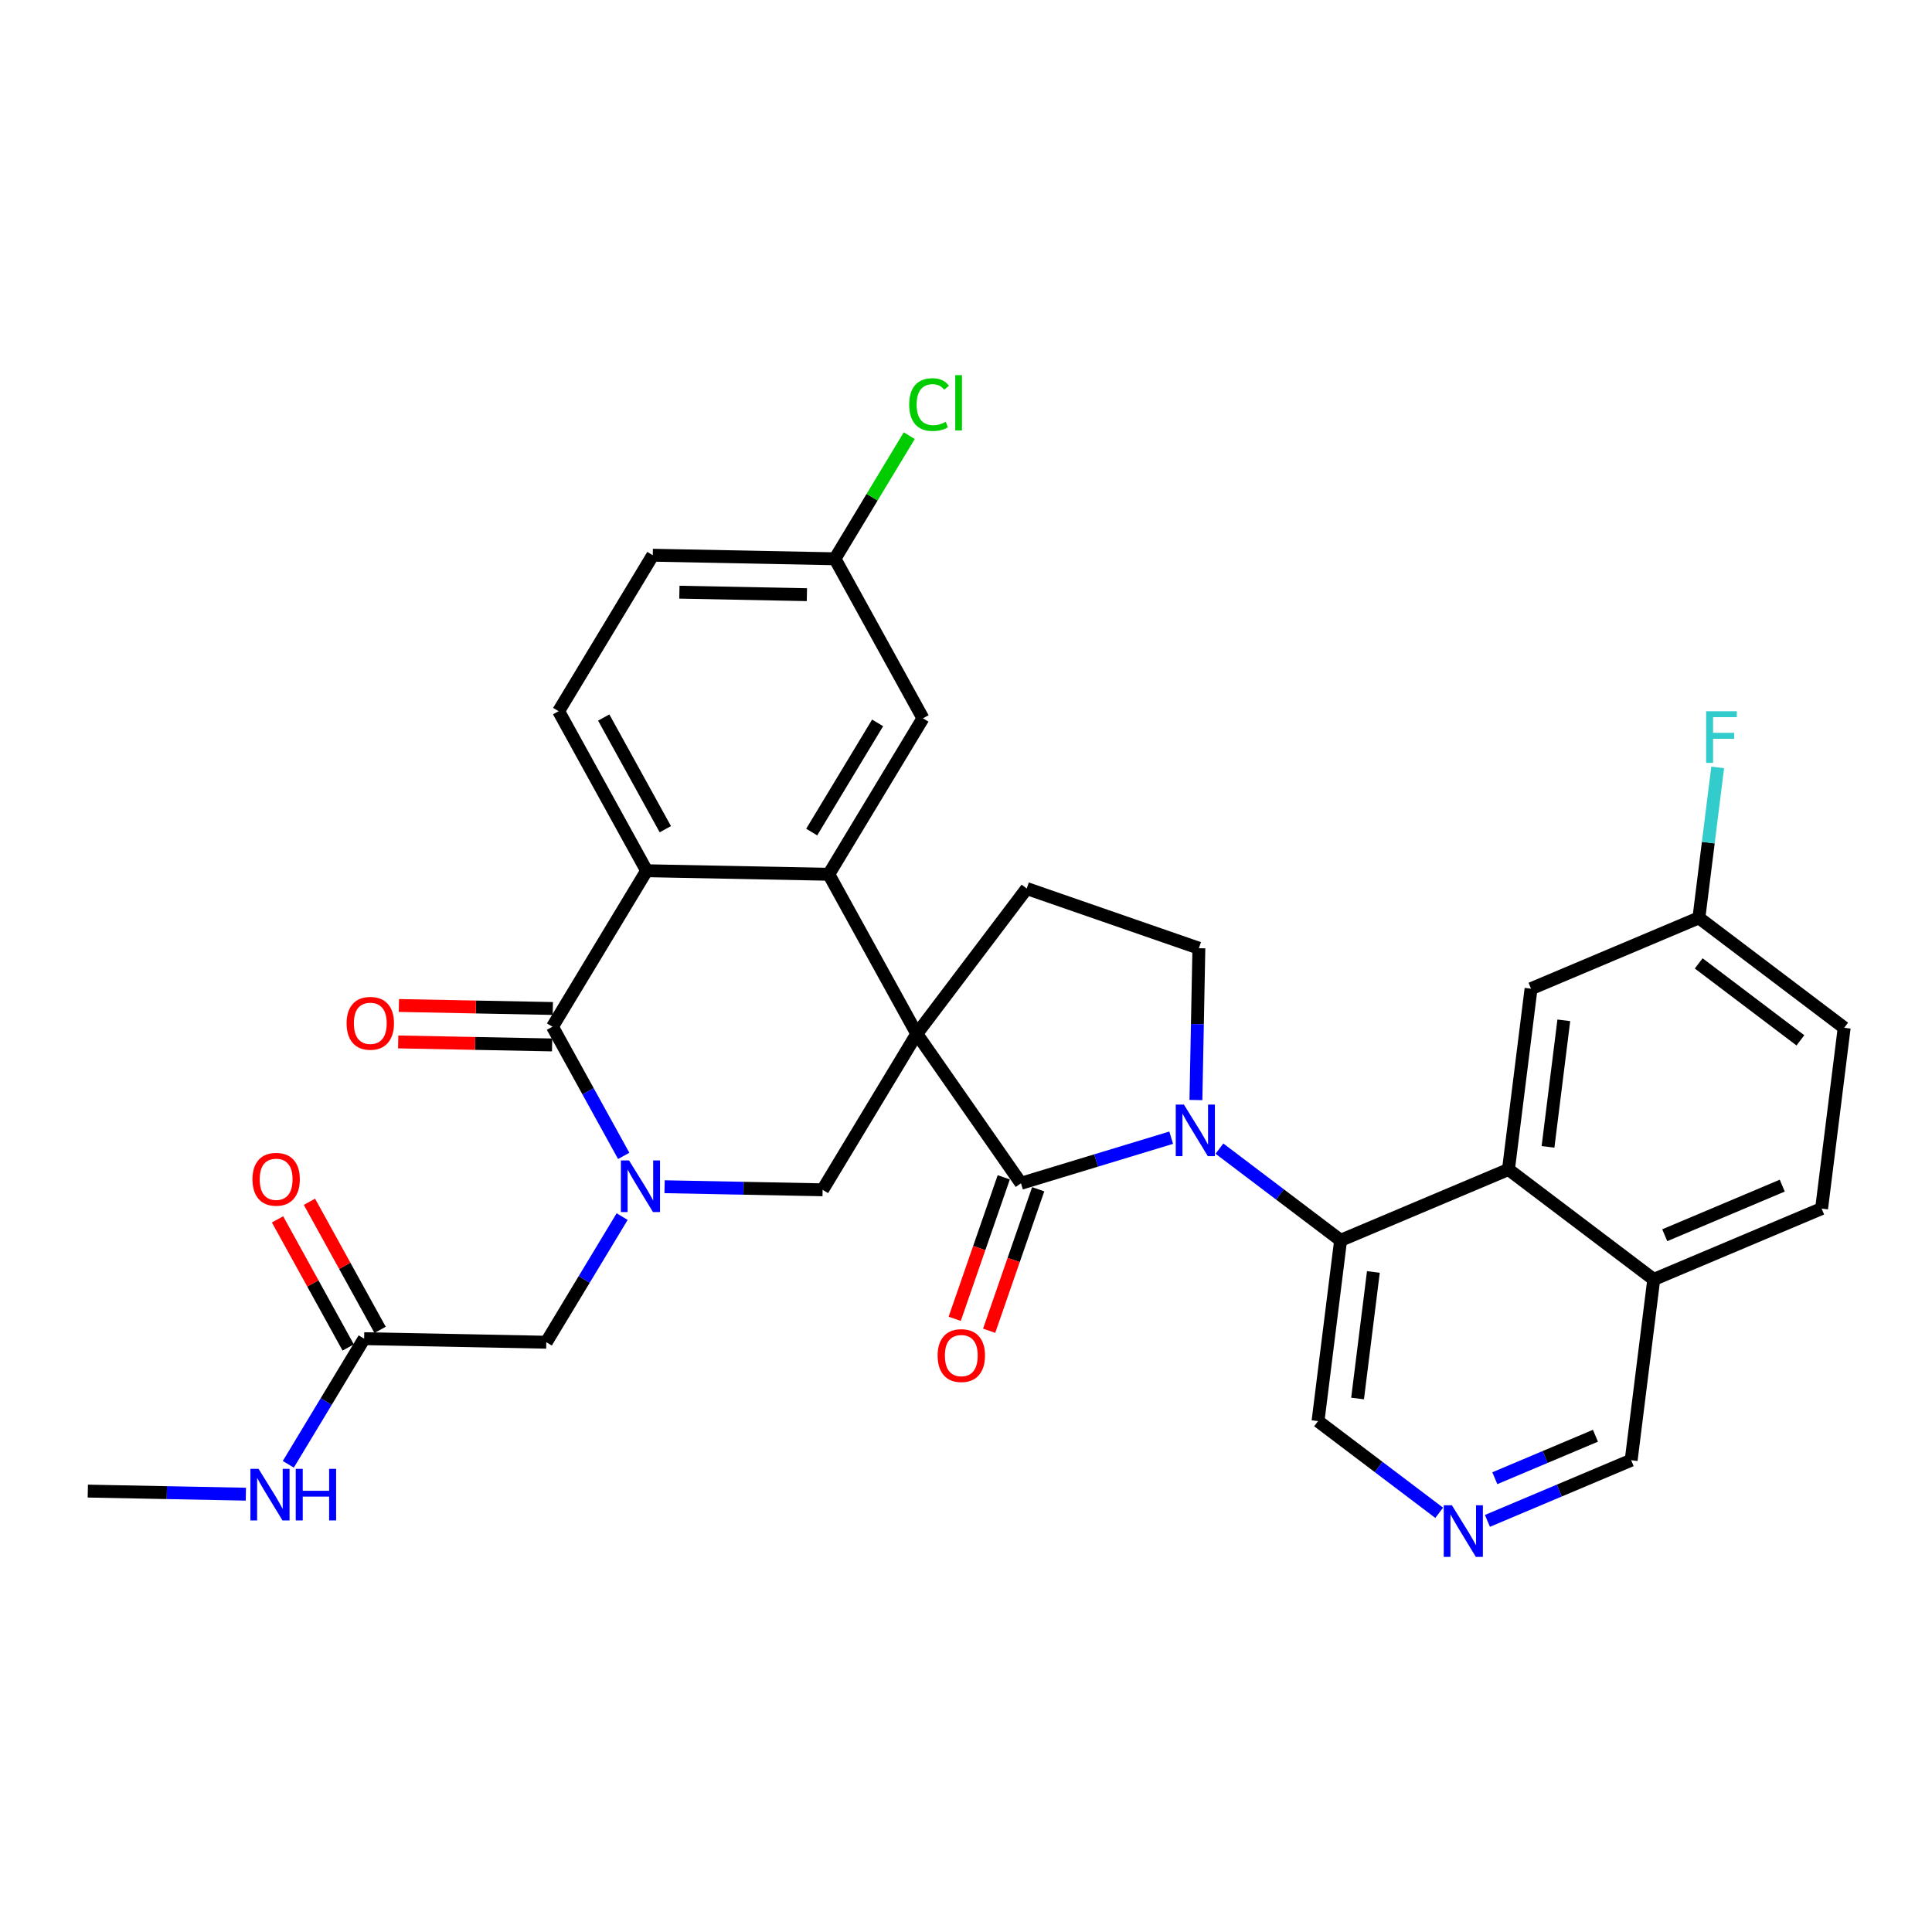 <?xml version='1.0' encoding='iso-8859-1'?>
<svg version='1.1' baseProfile='full'
              xmlns='http://www.w3.org/2000/svg'
                      xmlns:rdkit='http://www.rdkit.org/xml'
                      xmlns:xlink='http://www.w3.org/1999/xlink'
                  xml:space='preserve'
width='300px' height='300px' viewBox='0 0 300 300'>
<!-- END OF HEADER -->
<rect style='opacity:1.0;fill:#FFFFFF;stroke:none' width='300' height='300' x='0' y='0'> </rect>
<rect style='opacity:1.0;fill:#FFFFFF;stroke:none' width='300' height='300' x='0' y='0'> </rect>
<path class='bond-0 atom-0 atom-1' d='M 13.636,231.536 L 25.907,231.776' style='fill:none;fill-rule:evenodd;stroke:#000000;stroke-width:2.0px;stroke-linecap:butt;stroke-linejoin:miter;stroke-opacity:1' />
<path class='bond-0 atom-0 atom-1' d='M 25.907,231.776 L 38.177,232.015' style='fill:none;fill-rule:evenodd;stroke:#0000FF;stroke-width:2.0px;stroke-linecap:butt;stroke-linejoin:miter;stroke-opacity:1' />
<path class='bond-1 atom-1 atom-2' d='M 44.768,227.375 L 50.656,217.621' style='fill:none;fill-rule:evenodd;stroke:#0000FF;stroke-width:2.0px;stroke-linecap:butt;stroke-linejoin:miter;stroke-opacity:1' />
<path class='bond-1 atom-1 atom-2' d='M 50.656,217.621 L 56.543,207.868' style='fill:none;fill-rule:evenodd;stroke:#000000;stroke-width:2.0px;stroke-linecap:butt;stroke-linejoin:miter;stroke-opacity:1' />
<path class='bond-2 atom-2 atom-3' d='M 59.021,206.501 L 53.535,196.557' style='fill:none;fill-rule:evenodd;stroke:#000000;stroke-width:2.0px;stroke-linecap:butt;stroke-linejoin:miter;stroke-opacity:1' />
<path class='bond-2 atom-2 atom-3' d='M 53.535,196.557 L 48.049,186.612' style='fill:none;fill-rule:evenodd;stroke:#FF0000;stroke-width:2.0px;stroke-linecap:butt;stroke-linejoin:miter;stroke-opacity:1' />
<path class='bond-2 atom-2 atom-3' d='M 54.066,209.234 L 48.581,199.29' style='fill:none;fill-rule:evenodd;stroke:#000000;stroke-width:2.0px;stroke-linecap:butt;stroke-linejoin:miter;stroke-opacity:1' />
<path class='bond-2 atom-2 atom-3' d='M 48.581,199.29 L 43.095,189.345' style='fill:none;fill-rule:evenodd;stroke:#FF0000;stroke-width:2.0px;stroke-linecap:butt;stroke-linejoin:miter;stroke-opacity:1' />
<path class='bond-3 atom-2 atom-4' d='M 56.543,207.868 L 84.829,208.42' style='fill:none;fill-rule:evenodd;stroke:#000000;stroke-width:2.0px;stroke-linecap:butt;stroke-linejoin:miter;stroke-opacity:1' />
<path class='bond-4 atom-4 atom-5' d='M 84.829,208.42 L 90.717,198.667' style='fill:none;fill-rule:evenodd;stroke:#000000;stroke-width:2.0px;stroke-linecap:butt;stroke-linejoin:miter;stroke-opacity:1' />
<path class='bond-4 atom-4 atom-5' d='M 90.717,198.667 L 96.605,188.913' style='fill:none;fill-rule:evenodd;stroke:#0000FF;stroke-width:2.0px;stroke-linecap:butt;stroke-linejoin:miter;stroke-opacity:1' />
<path class='bond-5 atom-5 atom-6' d='M 103.196,184.273 L 115.466,184.512' style='fill:none;fill-rule:evenodd;stroke:#0000FF;stroke-width:2.0px;stroke-linecap:butt;stroke-linejoin:miter;stroke-opacity:1' />
<path class='bond-5 atom-5 atom-6' d='M 115.466,184.512 L 127.736,184.752' style='fill:none;fill-rule:evenodd;stroke:#000000;stroke-width:2.0px;stroke-linecap:butt;stroke-linejoin:miter;stroke-opacity:1' />
<path class='bond-32 atom-31 atom-5' d='M 85.786,159.427 L 91.318,169.457' style='fill:none;fill-rule:evenodd;stroke:#000000;stroke-width:2.0px;stroke-linecap:butt;stroke-linejoin:miter;stroke-opacity:1' />
<path class='bond-32 atom-31 atom-5' d='M 91.318,169.457 L 96.85,179.486' style='fill:none;fill-rule:evenodd;stroke:#0000FF;stroke-width:2.0px;stroke-linecap:butt;stroke-linejoin:miter;stroke-opacity:1' />
<path class='bond-6 atom-6 atom-7' d='M 127.736,184.752 L 142.358,160.531' style='fill:none;fill-rule:evenodd;stroke:#000000;stroke-width:2.0px;stroke-linecap:butt;stroke-linejoin:miter;stroke-opacity:1' />
<path class='bond-7 atom-7 atom-8' d='M 142.358,160.531 L 159.43,137.972' style='fill:none;fill-rule:evenodd;stroke:#000000;stroke-width:2.0px;stroke-linecap:butt;stroke-linejoin:miter;stroke-opacity:1' />
<path class='bond-23 atom-7 atom-24' d='M 142.358,160.531 L 128.693,135.759' style='fill:none;fill-rule:evenodd;stroke:#000000;stroke-width:2.0px;stroke-linecap:butt;stroke-linejoin:miter;stroke-opacity:1' />
<path class='bond-33 atom-22 atom-7' d='M 158.537,183.74 L 142.358,160.531' style='fill:none;fill-rule:evenodd;stroke:#000000;stroke-width:2.0px;stroke-linecap:butt;stroke-linejoin:miter;stroke-opacity:1' />
<path class='bond-8 atom-8 atom-9' d='M 159.43,137.972 L 186.161,147.238' style='fill:none;fill-rule:evenodd;stroke:#000000;stroke-width:2.0px;stroke-linecap:butt;stroke-linejoin:miter;stroke-opacity:1' />
<path class='bond-9 atom-9 atom-10' d='M 186.161,147.238 L 185.931,159.024' style='fill:none;fill-rule:evenodd;stroke:#000000;stroke-width:2.0px;stroke-linecap:butt;stroke-linejoin:miter;stroke-opacity:1' />
<path class='bond-9 atom-9 atom-10' d='M 185.931,159.024 L 185.701,170.811' style='fill:none;fill-rule:evenodd;stroke:#0000FF;stroke-width:2.0px;stroke-linecap:butt;stroke-linejoin:miter;stroke-opacity:1' />
<path class='bond-10 atom-10 atom-11' d='M 189.355,178.359 L 198.762,185.478' style='fill:none;fill-rule:evenodd;stroke:#0000FF;stroke-width:2.0px;stroke-linecap:butt;stroke-linejoin:miter;stroke-opacity:1' />
<path class='bond-10 atom-10 atom-11' d='M 198.762,185.478 L 208.168,192.597' style='fill:none;fill-rule:evenodd;stroke:#000000;stroke-width:2.0px;stroke-linecap:butt;stroke-linejoin:miter;stroke-opacity:1' />
<path class='bond-21 atom-10 atom-22' d='M 181.863,176.661 L 170.2,180.2' style='fill:none;fill-rule:evenodd;stroke:#0000FF;stroke-width:2.0px;stroke-linecap:butt;stroke-linejoin:miter;stroke-opacity:1' />
<path class='bond-21 atom-10 atom-22' d='M 170.2,180.2 L 158.537,183.74' style='fill:none;fill-rule:evenodd;stroke:#000000;stroke-width:2.0px;stroke-linecap:butt;stroke-linejoin:miter;stroke-opacity:1' />
<path class='bond-11 atom-11 atom-12' d='M 208.168,192.597 L 204.663,220.67' style='fill:none;fill-rule:evenodd;stroke:#000000;stroke-width:2.0px;stroke-linecap:butt;stroke-linejoin:miter;stroke-opacity:1' />
<path class='bond-11 atom-11 atom-12' d='M 213.257,197.509 L 210.803,217.16' style='fill:none;fill-rule:evenodd;stroke:#000000;stroke-width:2.0px;stroke-linecap:butt;stroke-linejoin:miter;stroke-opacity:1' />
<path class='bond-35 atom-21 atom-11' d='M 234.234,181.596 L 208.168,192.597' style='fill:none;fill-rule:evenodd;stroke:#000000;stroke-width:2.0px;stroke-linecap:butt;stroke-linejoin:miter;stroke-opacity:1' />
<path class='bond-12 atom-12 atom-13' d='M 204.663,220.67 L 214.07,227.789' style='fill:none;fill-rule:evenodd;stroke:#000000;stroke-width:2.0px;stroke-linecap:butt;stroke-linejoin:miter;stroke-opacity:1' />
<path class='bond-12 atom-12 atom-13' d='M 214.07,227.789 L 223.476,234.908' style='fill:none;fill-rule:evenodd;stroke:#0000FF;stroke-width:2.0px;stroke-linecap:butt;stroke-linejoin:miter;stroke-opacity:1' />
<path class='bond-13 atom-13 atom-14' d='M 230.968,236.162 L 242.127,231.452' style='fill:none;fill-rule:evenodd;stroke:#0000FF;stroke-width:2.0px;stroke-linecap:butt;stroke-linejoin:miter;stroke-opacity:1' />
<path class='bond-13 atom-13 atom-14' d='M 242.127,231.452 L 253.287,226.742' style='fill:none;fill-rule:evenodd;stroke:#000000;stroke-width:2.0px;stroke-linecap:butt;stroke-linejoin:miter;stroke-opacity:1' />
<path class='bond-13 atom-13 atom-14' d='M 232.116,229.536 L 239.927,226.239' style='fill:none;fill-rule:evenodd;stroke:#0000FF;stroke-width:2.0px;stroke-linecap:butt;stroke-linejoin:miter;stroke-opacity:1' />
<path class='bond-13 atom-13 atom-14' d='M 239.927,226.239 L 247.739,222.942' style='fill:none;fill-rule:evenodd;stroke:#000000;stroke-width:2.0px;stroke-linecap:butt;stroke-linejoin:miter;stroke-opacity:1' />
<path class='bond-14 atom-14 atom-15' d='M 253.287,226.742 L 256.793,198.669' style='fill:none;fill-rule:evenodd;stroke:#000000;stroke-width:2.0px;stroke-linecap:butt;stroke-linejoin:miter;stroke-opacity:1' />
<path class='bond-15 atom-15 atom-16' d='M 256.793,198.669 L 282.858,187.668' style='fill:none;fill-rule:evenodd;stroke:#000000;stroke-width:2.0px;stroke-linecap:butt;stroke-linejoin:miter;stroke-opacity:1' />
<path class='bond-15 atom-15 atom-16' d='M 258.502,191.806 L 276.748,184.105' style='fill:none;fill-rule:evenodd;stroke:#000000;stroke-width:2.0px;stroke-linecap:butt;stroke-linejoin:miter;stroke-opacity:1' />
<path class='bond-36 atom-21 atom-15' d='M 234.234,181.596 L 256.793,198.669' style='fill:none;fill-rule:evenodd;stroke:#000000;stroke-width:2.0px;stroke-linecap:butt;stroke-linejoin:miter;stroke-opacity:1' />
<path class='bond-16 atom-16 atom-17' d='M 282.858,187.668 L 286.364,159.595' style='fill:none;fill-rule:evenodd;stroke:#000000;stroke-width:2.0px;stroke-linecap:butt;stroke-linejoin:miter;stroke-opacity:1' />
<path class='bond-17 atom-17 atom-18' d='M 286.364,159.595 L 263.804,142.522' style='fill:none;fill-rule:evenodd;stroke:#000000;stroke-width:2.0px;stroke-linecap:butt;stroke-linejoin:miter;stroke-opacity:1' />
<path class='bond-17 atom-17 atom-18' d='M 279.565,161.546 L 263.774,149.595' style='fill:none;fill-rule:evenodd;stroke:#000000;stroke-width:2.0px;stroke-linecap:butt;stroke-linejoin:miter;stroke-opacity:1' />
<path class='bond-18 atom-18 atom-19' d='M 263.804,142.522 L 265.263,130.842' style='fill:none;fill-rule:evenodd;stroke:#000000;stroke-width:2.0px;stroke-linecap:butt;stroke-linejoin:miter;stroke-opacity:1' />
<path class='bond-18 atom-18 atom-19' d='M 265.263,130.842 L 266.721,119.162' style='fill:none;fill-rule:evenodd;stroke:#33CCCC;stroke-width:2.0px;stroke-linecap:butt;stroke-linejoin:miter;stroke-opacity:1' />
<path class='bond-19 atom-18 atom-20' d='M 263.804,142.522 L 237.739,153.523' style='fill:none;fill-rule:evenodd;stroke:#000000;stroke-width:2.0px;stroke-linecap:butt;stroke-linejoin:miter;stroke-opacity:1' />
<path class='bond-20 atom-20 atom-21' d='M 237.739,153.523 L 234.234,181.596' style='fill:none;fill-rule:evenodd;stroke:#000000;stroke-width:2.0px;stroke-linecap:butt;stroke-linejoin:miter;stroke-opacity:1' />
<path class='bond-20 atom-20 atom-21' d='M 242.828,158.435 L 240.374,178.086' style='fill:none;fill-rule:evenodd;stroke:#000000;stroke-width:2.0px;stroke-linecap:butt;stroke-linejoin:miter;stroke-opacity:1' />
<path class='bond-22 atom-22 atom-23' d='M 155.864,182.813 L 152.056,193.799' style='fill:none;fill-rule:evenodd;stroke:#000000;stroke-width:2.0px;stroke-linecap:butt;stroke-linejoin:miter;stroke-opacity:1' />
<path class='bond-22 atom-22 atom-23' d='M 152.056,193.799 L 148.247,204.786' style='fill:none;fill-rule:evenodd;stroke:#FF0000;stroke-width:2.0px;stroke-linecap:butt;stroke-linejoin:miter;stroke-opacity:1' />
<path class='bond-22 atom-22 atom-23' d='M 161.21,184.666 L 157.402,195.653' style='fill:none;fill-rule:evenodd;stroke:#000000;stroke-width:2.0px;stroke-linecap:butt;stroke-linejoin:miter;stroke-opacity:1' />
<path class='bond-22 atom-22 atom-23' d='M 157.402,195.653 L 153.594,206.639' style='fill:none;fill-rule:evenodd;stroke:#FF0000;stroke-width:2.0px;stroke-linecap:butt;stroke-linejoin:miter;stroke-opacity:1' />
<path class='bond-24 atom-24 atom-25' d='M 128.693,135.759 L 143.314,111.539' style='fill:none;fill-rule:evenodd;stroke:#000000;stroke-width:2.0px;stroke-linecap:butt;stroke-linejoin:miter;stroke-opacity:1' />
<path class='bond-24 atom-24 atom-25' d='M 126.042,129.202 L 136.276,112.248' style='fill:none;fill-rule:evenodd;stroke:#000000;stroke-width:2.0px;stroke-linecap:butt;stroke-linejoin:miter;stroke-opacity:1' />
<path class='bond-34 atom-30 atom-24' d='M 100.407,135.207 L 128.693,135.759' style='fill:none;fill-rule:evenodd;stroke:#000000;stroke-width:2.0px;stroke-linecap:butt;stroke-linejoin:miter;stroke-opacity:1' />
<path class='bond-25 atom-25 atom-26' d='M 143.314,111.539 L 129.649,86.766' style='fill:none;fill-rule:evenodd;stroke:#000000;stroke-width:2.0px;stroke-linecap:butt;stroke-linejoin:miter;stroke-opacity:1' />
<path class='bond-26 atom-26 atom-27' d='M 129.649,86.766 L 135.419,77.208' style='fill:none;fill-rule:evenodd;stroke:#000000;stroke-width:2.0px;stroke-linecap:butt;stroke-linejoin:miter;stroke-opacity:1' />
<path class='bond-26 atom-26 atom-27' d='M 135.419,77.208 L 141.189,67.65' style='fill:none;fill-rule:evenodd;stroke:#00CC00;stroke-width:2.0px;stroke-linecap:butt;stroke-linejoin:miter;stroke-opacity:1' />
<path class='bond-27 atom-26 atom-28' d='M 129.649,86.766 L 101.363,86.214' style='fill:none;fill-rule:evenodd;stroke:#000000;stroke-width:2.0px;stroke-linecap:butt;stroke-linejoin:miter;stroke-opacity:1' />
<path class='bond-27 atom-26 atom-28' d='M 125.295,92.341 L 105.495,91.954' style='fill:none;fill-rule:evenodd;stroke:#000000;stroke-width:2.0px;stroke-linecap:butt;stroke-linejoin:miter;stroke-opacity:1' />
<path class='bond-28 atom-28 atom-29' d='M 101.363,86.214 L 86.742,110.435' style='fill:none;fill-rule:evenodd;stroke:#000000;stroke-width:2.0px;stroke-linecap:butt;stroke-linejoin:miter;stroke-opacity:1' />
<path class='bond-29 atom-29 atom-30' d='M 86.742,110.435 L 100.407,135.207' style='fill:none;fill-rule:evenodd;stroke:#000000;stroke-width:2.0px;stroke-linecap:butt;stroke-linejoin:miter;stroke-opacity:1' />
<path class='bond-29 atom-29 atom-30' d='M 93.746,111.417 L 103.311,128.758' style='fill:none;fill-rule:evenodd;stroke:#000000;stroke-width:2.0px;stroke-linecap:butt;stroke-linejoin:miter;stroke-opacity:1' />
<path class='bond-30 atom-30 atom-31' d='M 100.407,135.207 L 85.786,159.427' style='fill:none;fill-rule:evenodd;stroke:#000000;stroke-width:2.0px;stroke-linecap:butt;stroke-linejoin:miter;stroke-opacity:1' />
<path class='bond-31 atom-31 atom-32' d='M 85.841,156.599 L 73.89,156.365' style='fill:none;fill-rule:evenodd;stroke:#000000;stroke-width:2.0px;stroke-linecap:butt;stroke-linejoin:miter;stroke-opacity:1' />
<path class='bond-31 atom-31 atom-32' d='M 73.89,156.365 L 61.94,156.132' style='fill:none;fill-rule:evenodd;stroke:#FF0000;stroke-width:2.0px;stroke-linecap:butt;stroke-linejoin:miter;stroke-opacity:1' />
<path class='bond-31 atom-31 atom-32' d='M 85.73,162.256 L 73.78,162.023' style='fill:none;fill-rule:evenodd;stroke:#000000;stroke-width:2.0px;stroke-linecap:butt;stroke-linejoin:miter;stroke-opacity:1' />
<path class='bond-31 atom-31 atom-32' d='M 73.78,162.023 L 61.83,161.789' style='fill:none;fill-rule:evenodd;stroke:#FF0000;stroke-width:2.0px;stroke-linecap:butt;stroke-linejoin:miter;stroke-opacity:1' />
<path  class='atom-1' d='M 40.151 228.082
L 42.777 232.326
Q 43.037 232.745, 43.456 233.503
Q 43.874 234.261, 43.897 234.306
L 43.897 228.082
L 44.961 228.082
L 44.961 236.094
L 43.863 236.094
L 41.045 231.455
Q 40.717 230.911, 40.366 230.289
Q 40.027 229.667, 39.925 229.474
L 39.925 236.094
L 38.884 236.094
L 38.884 228.082
L 40.151 228.082
' fill='#0000FF'/>
<path  class='atom-1' d='M 45.923 228.082
L 47.009 228.082
L 47.009 231.489
L 51.106 231.489
L 51.106 228.082
L 52.192 228.082
L 52.192 236.094
L 51.106 236.094
L 51.106 232.394
L 47.009 232.394
L 47.009 236.094
L 45.923 236.094
L 45.923 228.082
' fill='#0000FF'/>
<path  class='atom-3' d='M 39.201 183.118
Q 39.201 181.194, 40.151 180.119
Q 41.102 179.044, 42.879 179.044
Q 44.655 179.044, 45.606 180.119
Q 46.556 181.194, 46.556 183.118
Q 46.556 185.065, 45.594 186.174
Q 44.633 187.271, 42.879 187.271
Q 41.113 187.271, 40.151 186.174
Q 39.201 185.076, 39.201 183.118
M 42.879 186.366
Q 44.101 186.366, 44.757 185.551
Q 45.425 184.725, 45.425 183.118
Q 45.425 181.545, 44.757 180.753
Q 44.101 179.95, 42.879 179.95
Q 41.656 179.95, 40.989 180.742
Q 40.332 181.534, 40.332 183.118
Q 40.332 184.736, 40.989 185.551
Q 41.656 186.366, 42.879 186.366
' fill='#FF0000'/>
<path  class='atom-5' d='M 97.679 180.194
L 100.305 184.437
Q 100.565 184.856, 100.984 185.614
Q 101.403 186.372, 101.425 186.418
L 101.425 180.194
L 102.489 180.194
L 102.489 188.206
L 101.391 188.206
L 98.573 183.566
Q 98.245 183.023, 97.894 182.4
Q 97.555 181.778, 97.453 181.586
L 97.453 188.206
L 96.412 188.206
L 96.412 180.194
L 97.679 180.194
' fill='#0000FF'/>
<path  class='atom-10' d='M 183.838 171.518
L 186.464 175.762
Q 186.724 176.18, 187.143 176.938
Q 187.561 177.697, 187.584 177.742
L 187.584 171.518
L 188.648 171.518
L 188.648 179.53
L 187.55 179.53
L 184.732 174.89
Q 184.404 174.347, 184.053 173.725
Q 183.714 173.102, 183.612 172.91
L 183.612 179.53
L 182.571 179.53
L 182.571 171.518
L 183.838 171.518
' fill='#0000FF'/>
<path  class='atom-13' d='M 225.451 233.737
L 228.076 237.98
Q 228.337 238.399, 228.755 239.157
Q 229.174 239.915, 229.197 239.961
L 229.197 233.737
L 230.261 233.737
L 230.261 241.749
L 229.163 241.749
L 226.345 237.109
Q 226.017 236.566, 225.666 235.943
Q 225.327 235.321, 225.225 235.129
L 225.225 241.749
L 224.184 241.749
L 224.184 233.737
L 225.451 233.737
' fill='#0000FF'/>
<path  class='atom-19' d='M 264.928 110.443
L 269.692 110.443
L 269.692 111.359
L 266.003 111.359
L 266.003 113.792
L 269.285 113.792
L 269.285 114.72
L 266.003 114.72
L 266.003 118.455
L 264.928 118.455
L 264.928 110.443
' fill='#33CCCC'/>
<path  class='atom-23' d='M 145.593 210.493
Q 145.593 208.57, 146.544 207.494
Q 147.494 206.419, 149.271 206.419
Q 151.048 206.419, 151.998 207.494
Q 152.949 208.57, 152.949 210.493
Q 152.949 212.44, 151.987 213.549
Q 151.025 214.647, 149.271 214.647
Q 147.506 214.647, 146.544 213.549
Q 145.593 212.451, 145.593 210.493
M 149.271 213.741
Q 150.493 213.741, 151.15 212.926
Q 151.817 212.1, 151.817 210.493
Q 151.817 208.92, 151.15 208.128
Q 150.493 207.325, 149.271 207.325
Q 148.049 207.325, 147.381 208.117
Q 146.725 208.909, 146.725 210.493
Q 146.725 212.112, 147.381 212.926
Q 148.049 213.741, 149.271 213.741
' fill='#FF0000'/>
<path  class='atom-27' d='M 141.18 62.823
Q 141.18 60.831, 142.108 59.79
Q 143.048 58.738, 144.824 58.738
Q 146.477 58.738, 147.359 59.904
L 146.612 60.515
Q 145.967 59.666, 144.824 59.666
Q 143.614 59.666, 142.968 60.481
Q 142.335 61.284, 142.335 62.823
Q 142.335 64.407, 142.991 65.222
Q 143.659 66.037, 144.949 66.037
Q 145.832 66.037, 146.861 65.505
L 147.178 66.354
Q 146.76 66.626, 146.126 66.784
Q 145.492 66.942, 144.79 66.942
Q 143.048 66.942, 142.108 65.879
Q 141.18 64.815, 141.18 62.823
' fill='#00CC00'/>
<path  class='atom-27' d='M 148.333 58.251
L 149.374 58.251
L 149.374 66.841
L 148.333 66.841
L 148.333 58.251
' fill='#00CC00'/>
<path  class='atom-32' d='M 53.822 158.898
Q 53.822 156.974, 54.772 155.899
Q 55.723 154.824, 57.5 154.824
Q 59.276 154.824, 60.227 155.899
Q 61.178 156.974, 61.178 158.898
Q 61.178 160.844, 60.216 161.953
Q 59.254 163.051, 57.5 163.051
Q 55.734 163.051, 54.772 161.953
Q 53.822 160.856, 53.822 158.898
M 57.5 162.146
Q 58.722 162.146, 59.378 161.331
Q 60.046 160.505, 60.046 158.898
Q 60.046 157.325, 59.378 156.533
Q 58.722 155.729, 57.5 155.729
Q 56.277 155.729, 55.61 156.521
Q 54.953 157.314, 54.953 158.898
Q 54.953 160.516, 55.61 161.331
Q 56.277 162.146, 57.5 162.146
' fill='#FF0000'/>
</svg>
